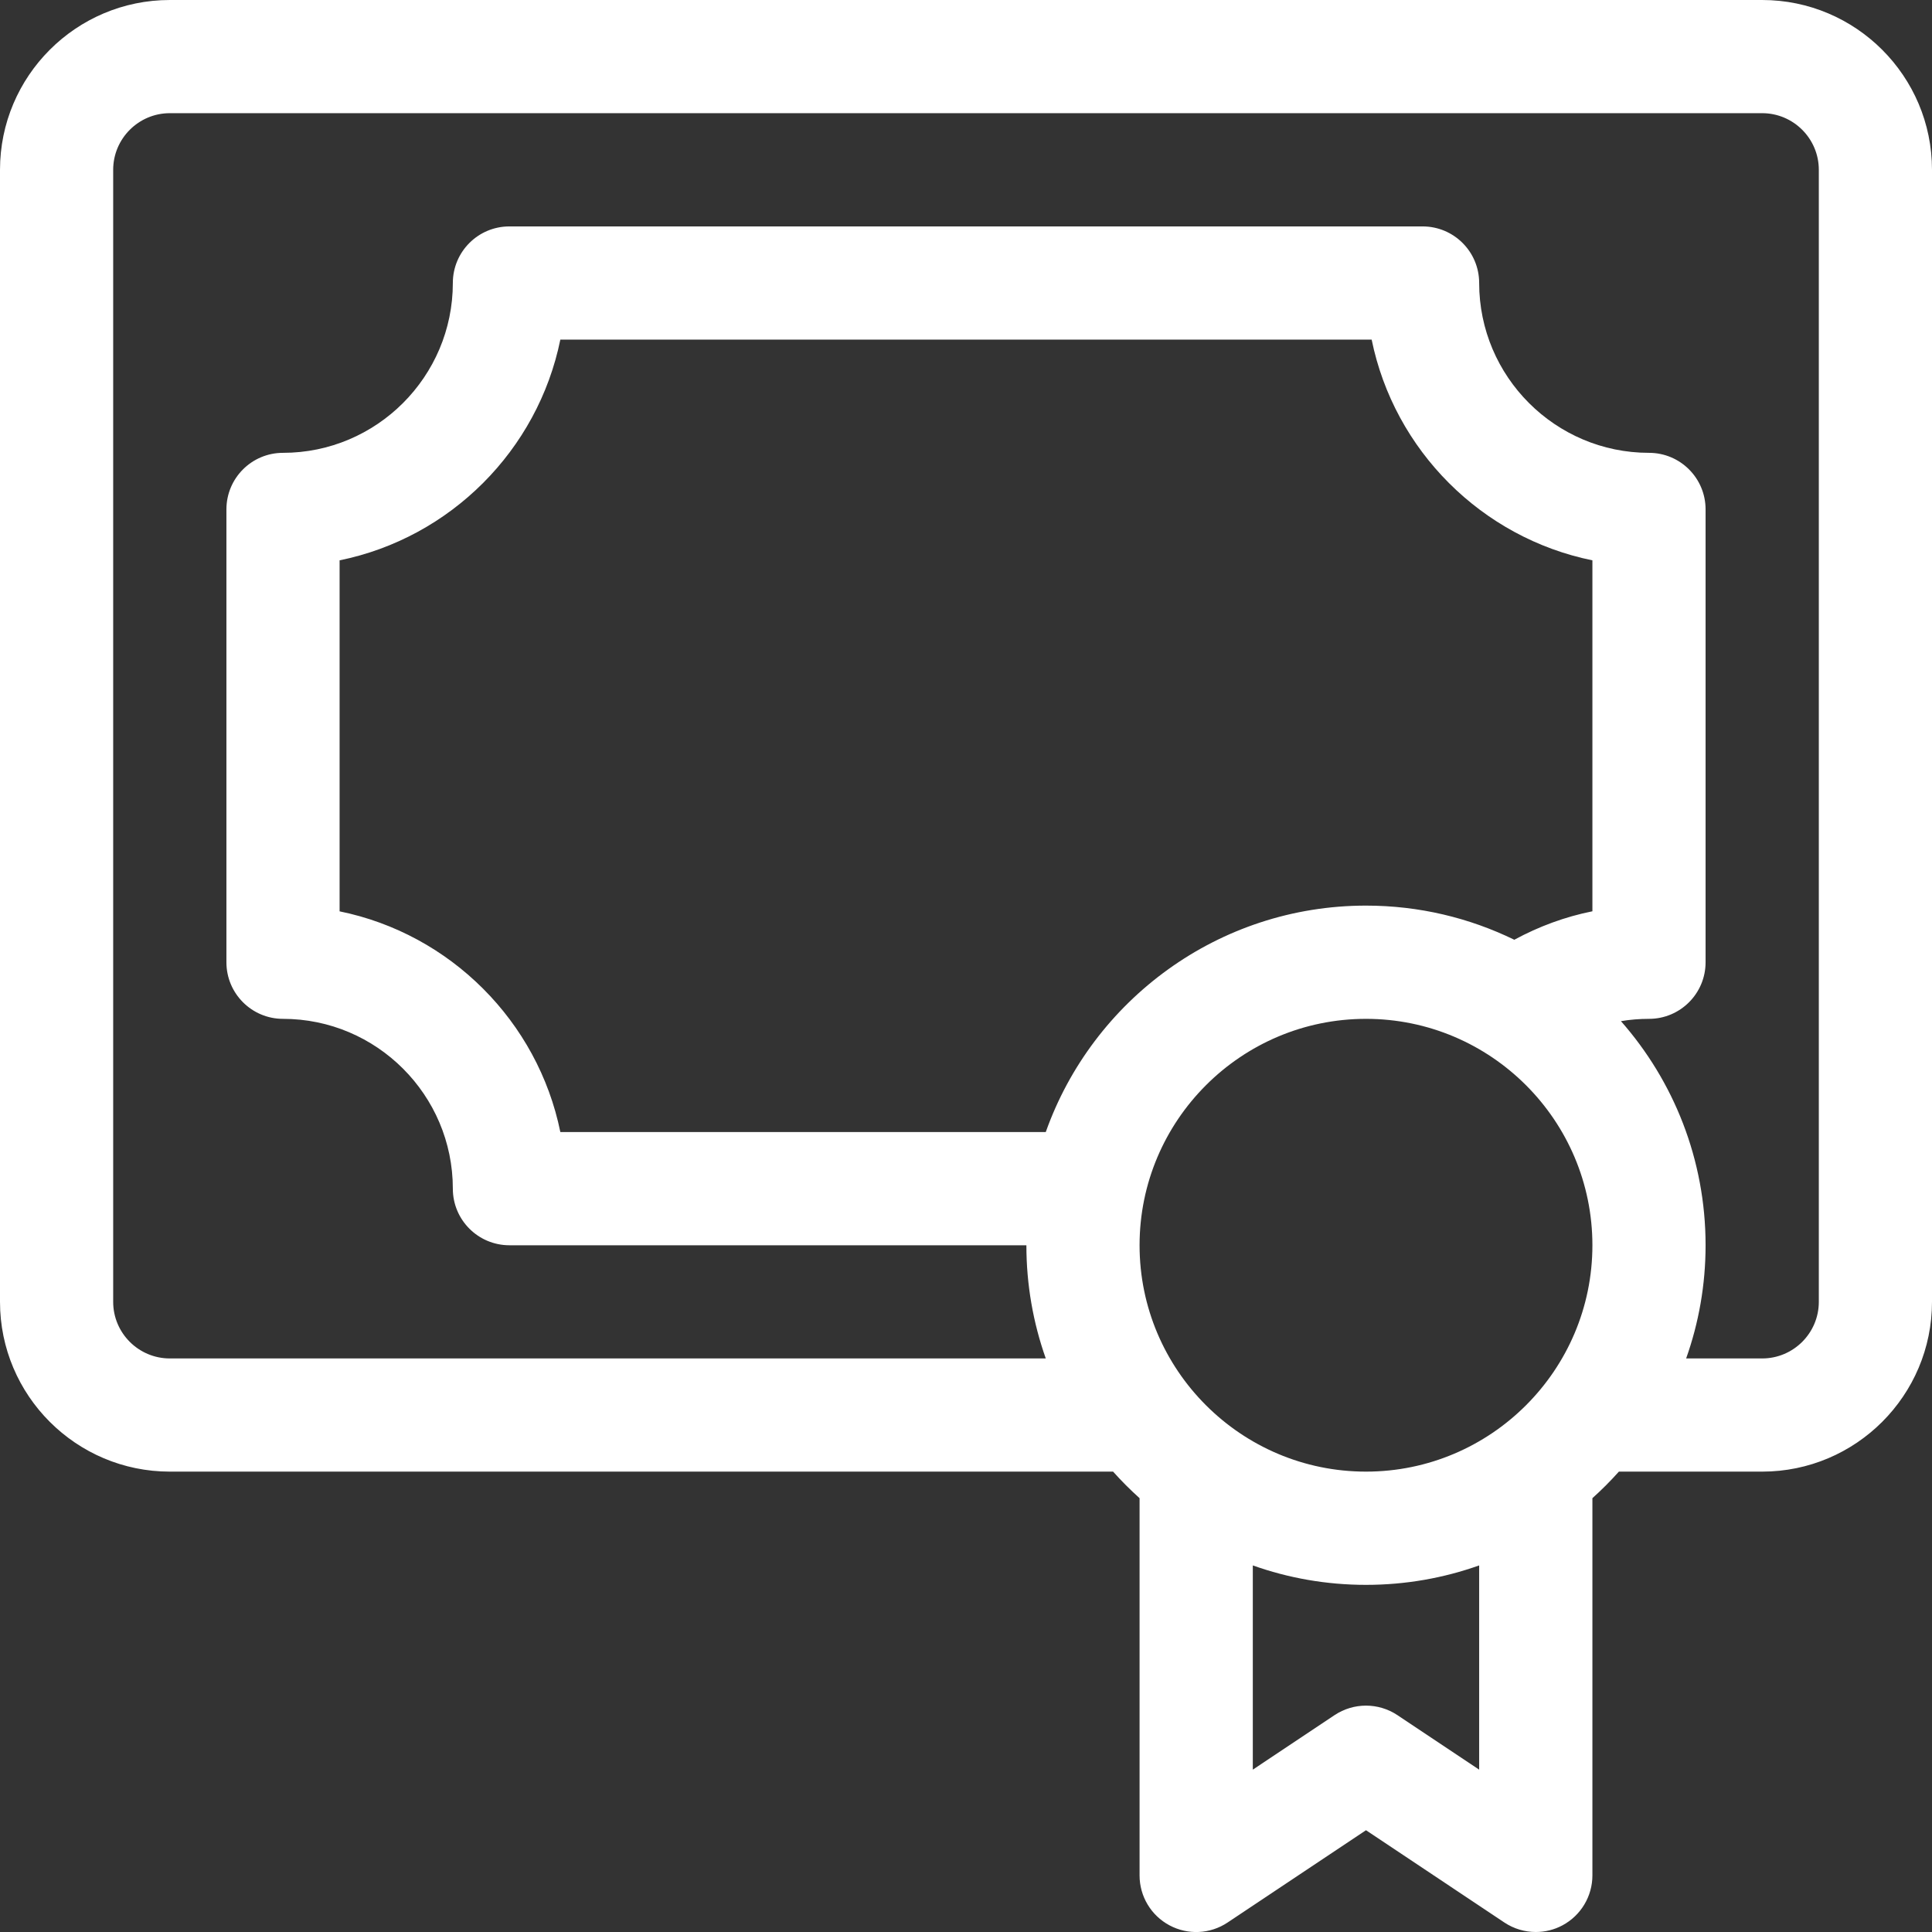 <svg xmlns="http://www.w3.org/2000/svg"
     width="31px" height="31px">
    <rect width="100%" height="100%" fill="#333333" stroke="none"/>
    <path fill-rule="evenodd"  fill="rgb(255, 255, 255)"
          d="M28.275,-0.000 L2.725,-0.000 C1.222,-0.000 -0.000,1.222 -0.000,2.725 L-0.000,20.889 C-0.000,22.391 1.222,23.613 2.725,23.613 L17.860,23.613 C17.994,23.763 18.136,23.905 18.285,24.039 L18.285,30.092 C18.285,30.427 18.469,30.735 18.765,30.893 C19.060,31.051 19.418,31.034 19.697,30.848 L21.918,29.367 L24.139,30.848 C24.291,30.949 24.466,31.000 24.643,31.000 C24.790,31.000 24.937,30.965 25.071,30.893 C25.366,30.735 25.551,30.427 25.551,30.092 L25.551,24.039 C25.700,23.905 25.842,23.763 25.976,23.613 L28.275,23.613 C29.778,23.613 31.000,22.391 31.000,20.889 L31.000,2.725 C31.000,1.222 29.778,-0.000 28.275,-0.000 ZM23.734,28.395 L22.422,27.520 C22.117,27.317 21.719,27.317 21.414,27.520 L20.102,28.395 L20.102,25.118 C20.670,25.320 21.281,25.430 21.918,25.430 C22.555,25.430 23.166,25.320 23.734,25.118 L23.734,28.395 ZM21.918,23.613 C19.915,23.613 18.285,21.984 18.285,19.981 C18.285,17.977 19.915,16.348 21.918,16.348 C23.921,16.348 25.551,17.977 25.551,19.981 C25.551,21.984 23.921,23.613 21.918,23.613 ZM25.551,14.622 L25.551,14.622 C25.113,14.710 24.692,14.865 24.298,15.079 C23.578,14.728 22.771,14.531 21.918,14.531 C19.550,14.531 17.530,16.050 16.780,18.164 L8.991,18.164 C8.629,16.388 7.226,14.985 5.449,14.623 L5.449,8.991 C7.226,8.629 8.629,7.226 8.991,5.449 L22.009,5.449 C22.371,7.226 23.774,8.629 25.551,8.991 L25.551,14.622 L25.551,14.622 ZM29.184,20.889 C29.184,21.390 28.776,21.797 28.275,21.797 L27.055,21.797 C27.257,21.229 27.367,20.617 27.367,19.981 C27.367,18.604 26.854,17.345 26.009,16.385 C26.156,16.360 26.307,16.348 26.459,16.348 C26.961,16.348 27.367,15.941 27.367,15.440 L27.367,8.174 C27.367,7.672 26.961,7.266 26.459,7.266 C24.957,7.266 23.734,6.043 23.734,4.541 C23.734,4.039 23.328,3.633 22.826,3.633 L8.174,3.633 C7.672,3.633 7.266,4.039 7.266,4.541 C7.266,6.043 6.043,7.266 4.541,7.266 C4.039,7.266 3.633,7.672 3.633,8.174 L3.633,15.440 C3.633,15.941 4.039,16.348 4.541,16.348 C6.043,16.348 7.266,17.570 7.266,19.073 C7.266,19.574 7.672,19.981 8.174,19.981 L16.469,19.981 C16.469,20.617 16.579,21.229 16.780,21.797 L2.725,21.797 C2.224,21.797 1.816,21.390 1.816,20.889 L1.816,2.725 C1.816,2.224 2.224,1.816 2.725,1.816 L28.275,1.816 C28.776,1.816 29.184,2.224 29.184,2.725 L29.184,20.889 Z"/>
</svg>